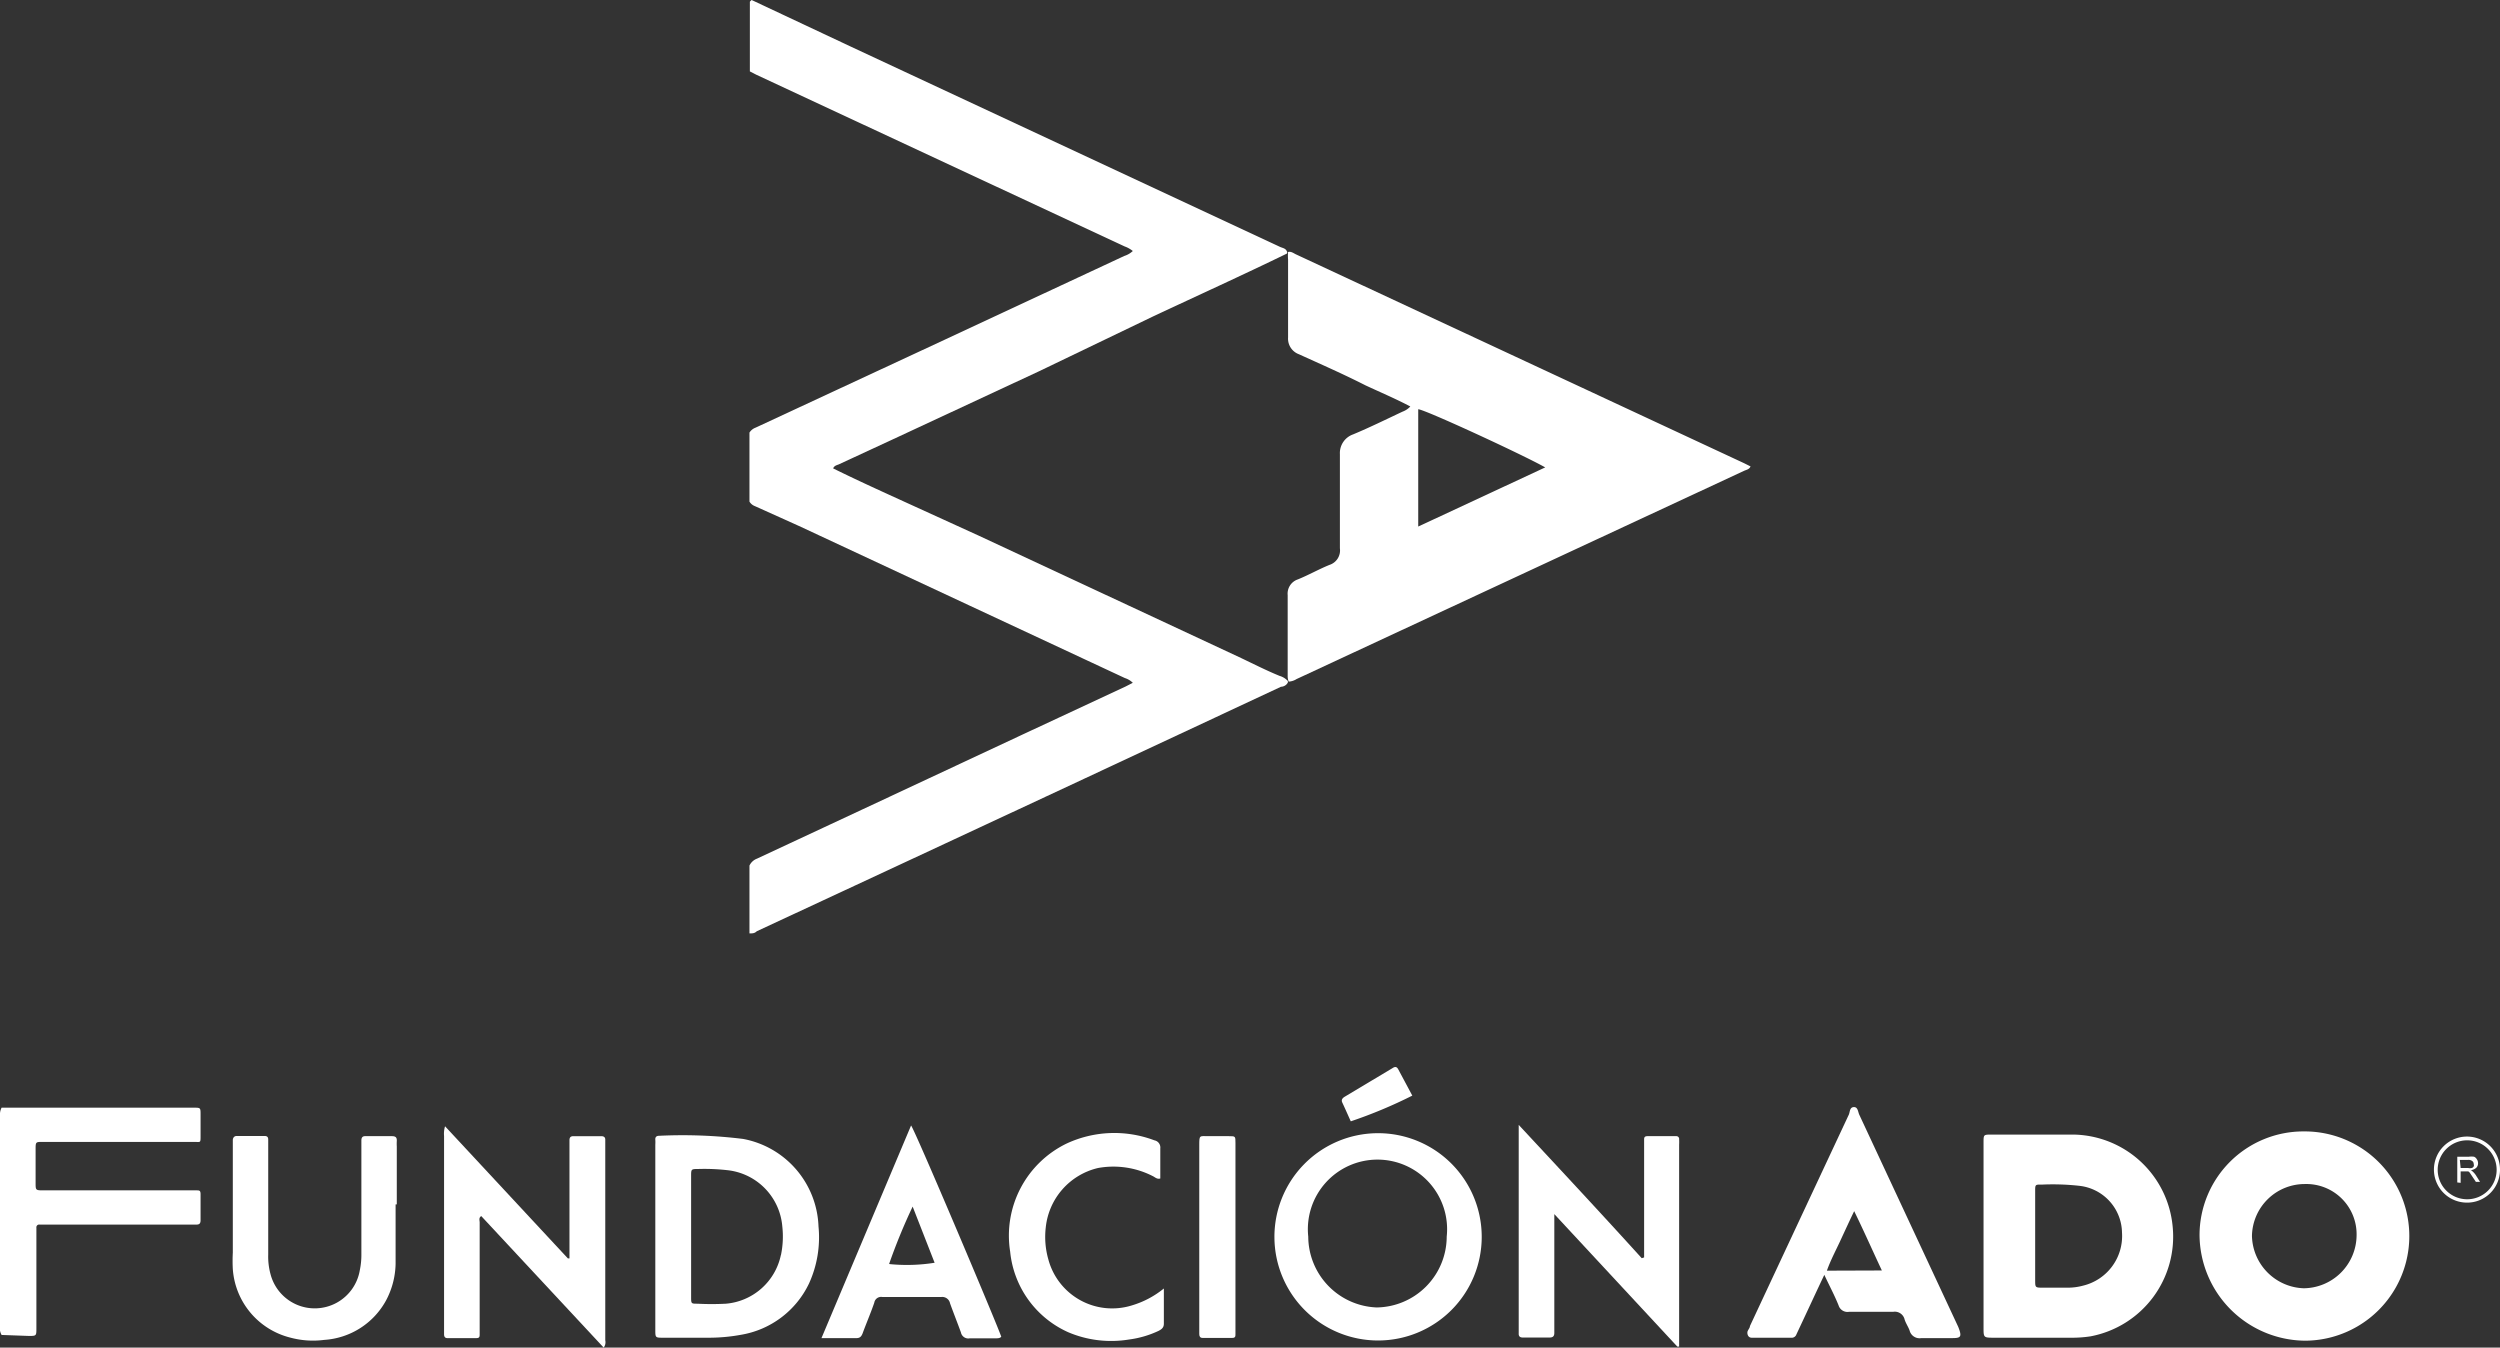 <svg xmlns="http://www.w3.org/2000/svg" viewBox="0 0 126.39 68.13"><rect x="0" y="0" width="126.39" height="68.13" fill="#333333" stroke="none"/><defs><style>.cls-1{fill:#fff;}</style></defs><g id="Layer_2" data-name="Layer 2"><g id="Layer_2-2" data-name="Layer 2"><path class="cls-1" d="M.08,67.49A.73.73,0,0,1,0,67V56.42A.77.77,0,0,1,.08,56H9.8c.33,0,.34,0,.34.33s0,.73,0,1.1,0,.3-.33.3H2.16c-.35,0-.36,0-.36.36v1.71c0,.37,0,.38.39.38H9.93c.15,0,.21,0,.21.2v1.31c0,.15-.05.22-.2.22H2a.14.14,0,0,0-.16.16v5.08c0,.38,0,.39-.37.39Z"/><path class="cls-1" d="M83.12,63.57V57.94c0-.1,0-.21,0-.31s0-.19.17-.19h1.45a.14.14,0,0,1,.15.16,2.44,2.44,0,0,1,0,.27V68.08l-.09,0-6.22-6.7c0,.22,0,.36,0,.5v5.51c0,.17-.08.23-.24.23-.45,0-.9,0-1.36,0-.14,0-.21-.07-.2-.21V56.87C78.91,59.16,81,61.4,83,63.61Z"/><path class="cls-1" d="M30.52,68.13l-6.19-6.65c-.14.09-.08.22-.08.32,0,1.78,0,3.56,0,5.34v.31c0,.12,0,.2-.17.2H22.62c-.13,0-.17-.08-.17-.2s0-.17,0-.26q0-4.88,0-9.76a1.29,1.29,0,0,1,.05-.49l6.21,6.68.08,0V57.65c0-.14.05-.21.2-.21h1.4c.15,0,.22.06.21.21V67.76A.45.45,0,0,1,30.52,68.13Z"/><path class="cls-1" d="M20,60.89c0,1,0,2,0,3a4.1,4.1,0,0,1-.48,1.85,3.84,3.84,0,0,1-3.13,2,4.4,4.4,0,0,1-1.73-.12,3.85,3.85,0,0,1-2.89-3.46,7.69,7.69,0,0,1,0-.83c0-1.81,0-3.62,0-5.43,0-.08,0-.17,0-.26s.05-.21.2-.21h1.4c.13,0,.19.05.19.18v5.82a3.39,3.39,0,0,0,.12,1,2.31,2.31,0,0,0,4.51-.21,3.83,3.83,0,0,0,.08-.83V57.66c0-.16.06-.23.23-.22.44,0,.87,0,1.31,0,.2,0,.26.07.25.25a2.43,2.43,0,0,0,0,.27v2.93Z"/><path class="cls-1" d="M58.84,65.14c0,.65,0,1.21,0,1.78,0,.2-.11.28-.26.36a5,5,0,0,1-1.5.44A5.55,5.55,0,0,1,54,67.35a5,5,0,0,1-2.93-4.07,5.17,5.17,0,0,1,2.86-5.47,5.72,5.72,0,0,1,4.43-.16.37.37,0,0,1,.3.41c0,.5,0,1,0,1.52-.17.05-.27-.07-.38-.12a4.36,4.36,0,0,0-2.77-.41,3.45,3.45,0,0,0-2.64,3A4.14,4.14,0,0,0,53,63.67,3.34,3.34,0,0,0,57.21,66,4.64,4.64,0,0,0,58.84,65.14Z"/><path class="cls-1" d="M62.46,62.55v4.89c0,.12,0,.2-.17.2H60.8c-.13,0-.17-.08-.17-.2V57.92c0-.56,0-.48.5-.48h1c.33,0,.33,0,.33.35,0,1.29,0,2.59,0,3.89Z"/><path class="cls-1" d="M68.29,56.69c-.14-.31-.28-.63-.43-.95-.06-.13,0-.21.1-.28L70.4,54c.15-.1.23-.06.3.08l.7,1.31A23.77,23.77,0,0,1,68.29,56.69Z"/><polygon class="cls-1" points="65.12 34.5 65.12 34.5 65.11 34.5 65.12 34.5"/><polygon class="cls-1" points="65.11 12.74 65.12 12.74 65.12 12.74 65.11 12.74"/><path class="cls-1" d="M88.18,23.42,65.52,12.86c-.13-.06-.24-.16-.4-.12a2.45,2.45,0,0,0,0,.39c0,1.31,0,2.62,0,3.93a.84.84,0,0,0,.55.85c1.12.51,2.24,1,3.36,1.57.75.35,1.51.67,2.27,1.07a1,1,0,0,1-.39.26c-.83.39-1.66.8-2.5,1.15a1,1,0,0,0-.67,1c0,1.59,0,3.18,0,4.76a.77.77,0,0,1-.53.84c-.54.22-1.05.51-1.59.73a.76.76,0,0,0-.52.8c0,1.36,0,2.71,0,4.07a.79.79,0,0,0,.05.3.82.82,0,0,0,.4-.13L88.18,23.8c.11-.05.26-.07.32-.22ZM71.7,26.62V20.69c.31,0,5.33,2.32,6.42,2.94Z"/><path class="cls-1" d="M109.84,62a5.12,5.12,0,0,0-5-4.64h-4.15c-.41,0-.41,0-.41.4v9.36c0,.5,0,.51.52.51,1.3,0,2.59,0,3.89,0a6.2,6.2,0,0,0,1-.07A5.13,5.13,0,0,0,109.84,62Zm-4.54,3a2.93,2.93,0,0,1-.78.1H103.3c-.41,0-.41,0-.41-.39V62.48c0-.76,0-1.52,0-2.27,0-.31,0-.33.32-.32a12.16,12.16,0,0,1,1.91.06,2.42,2.42,0,0,1,2.16,2.37A2.58,2.58,0,0,1,105.3,65Z"/><path class="cls-1" d="M116.47,57.2a5.25,5.25,0,0,0-5.27,5.25,5.38,5.38,0,0,0,5.36,5.33,5.29,5.29,0,0,0-.09-10.58Zm0,7.93a2.71,2.71,0,0,1-2.62-2.65,2.67,2.67,0,0,1,2.68-2.62,2.54,2.54,0,0,1,2.61,2.59A2.7,2.7,0,0,1,116.45,65.13Z"/><path class="cls-1" d="M99,67.08,94,56.36c-.07-.15-.07-.4-.28-.39s-.19.24-.25.38q-2.5,5.34-5,10.69c0,.09-.09.18-.12.27s0,.31.2.32c.67,0,1.34,0,2,0a.25.25,0,0,0,.27-.17l.15-.32c.41-.87.81-1.74,1.26-2.69.26.56.5,1,.72,1.54a.47.47,0,0,0,.53.33c.74,0,1.48,0,2.23,0a.51.51,0,0,1,.58.39c.06.19.18.36.25.55a.52.52,0,0,0,.59.39c.5,0,1,0,1.49,0S99.22,67.63,99,67.08Zm-6.64-2.84c.18-.51.44-1,.65-1.45s.46-1,.73-1.56c.49,1,.93,2,1.4,3Z"/><path class="cls-1" d="M69.61,57.29a5.24,5.24,0,1,0,5.3,5.25A5.24,5.24,0,0,0,69.61,57.29Zm0,8.81a3.6,3.6,0,0,1-3.47-3.58,3.52,3.52,0,1,1,7,0A3.59,3.59,0,0,1,69.56,66.1Z"/><path class="cls-1" d="M41.38,62a4.67,4.67,0,0,0-3.81-4.42,24.91,24.91,0,0,0-4.23-.16c-.14,0-.22.05-.21.2s0,.2,0,.3v4.59c0,1.58,0,3.15,0,4.72,0,.39,0,.4.38.4h2.31a9,9,0,0,0,1.65-.15,4.66,4.66,0,0,0,3.43-2.59A5.62,5.62,0,0,0,41.38,62Zm-1.9,1.44a3.11,3.11,0,0,1-2.78,2.47,13.84,13.84,0,0,1-1.44,0c-.31,0-.32,0-.32-.32V59.47c0-.36,0-.37.35-.37a10.26,10.26,0,0,1,1.57.07A3.12,3.12,0,0,1,39.55,62,4.6,4.6,0,0,1,39.48,63.46Z"/><path class="cls-1" d="M46.06,56.9,41.53,67.65c.64,0,1.21,0,1.77,0,.18,0,.25-.09.31-.24.19-.52.4-1,.59-1.55a.35.35,0,0,1,.4-.29c1,0,2,0,3,0a.4.4,0,0,1,.43.32c.18.5.38,1,.55,1.47a.38.38,0,0,0,.45.3c.44,0,.88,0,1.31,0,.1,0,.21,0,.28-.08C50.43,67,46.26,57.14,46.06,56.9Zm-1.11,7A29.63,29.63,0,0,1,46.14,61l1.11,2.84A8.88,8.88,0,0,1,45,63.91Z"/><path class="cls-1" d="M124.23,59.78v-1.3h.58a.91.91,0,0,1,.27,0,.29.29,0,0,1,.14.13.33.33,0,0,1,.06.19.32.32,0,0,1-.09.24.52.52,0,0,1-.28.12.26.26,0,0,1,.1.07.86.86,0,0,1,.15.17l.22.35h-.21l-.18-.27-.12-.18a.22.22,0,0,0-.09-.08l-.08,0h-.3v.58Zm.17-.73h.38a.44.44,0,0,0,.18,0,.16.16,0,0,0,.1-.08.16.16,0,0,0,0-.12.18.18,0,0,0-.07-.15.31.31,0,0,0-.21-.06h-.42Z"/><path class="cls-1" d="M124.73,60.8a1.67,1.67,0,1,1,1.66-1.66A1.66,1.66,0,0,1,124.73,60.8Zm0-3.15a1.49,1.49,0,1,0,1.49,1.49A1.49,1.49,0,0,0,124.73,57.65Z"/><path class="cls-1" d="M64.69,34.17c-.66-.27-1.29-.59-1.94-.9l-5.7-2.66-7.57-3.53L44.92,25c-.94-.43-1.87-.86-2.8-1.32.06-.14.18-.16.28-.2l3-1.39,7.13-3.32L58.29,16c2.26-1.06,4.53-2.09,6.77-3.18a.09.09,0,0,0,0-.11c-.06-.16-.22-.17-.35-.23L43,2.35,38,0a.38.38,0,0,0-.09.09V3.61l.33.17,18.62,8.68a1.39,1.39,0,0,1,.41.23,1.12,1.12,0,0,1-.43.25l-9.07,4.23L38.2,21.62a.62.62,0,0,0-.31.25v3.49a.55.55,0,0,0,.28.23l2.22,1,16.48,7.69a1,1,0,0,1,.4.24l-.37.19-5.15,2.4Q45,40.27,38.27,43.41a.69.69,0,0,0-.38.35v3.43c.15,0,.26,0,.37-.11q13.25-6.16,26.5-12.36c.12,0,.28-.07.35-.22l0-.07A.9.9,0,0,0,64.69,34.17Z"/></g></g></svg>
